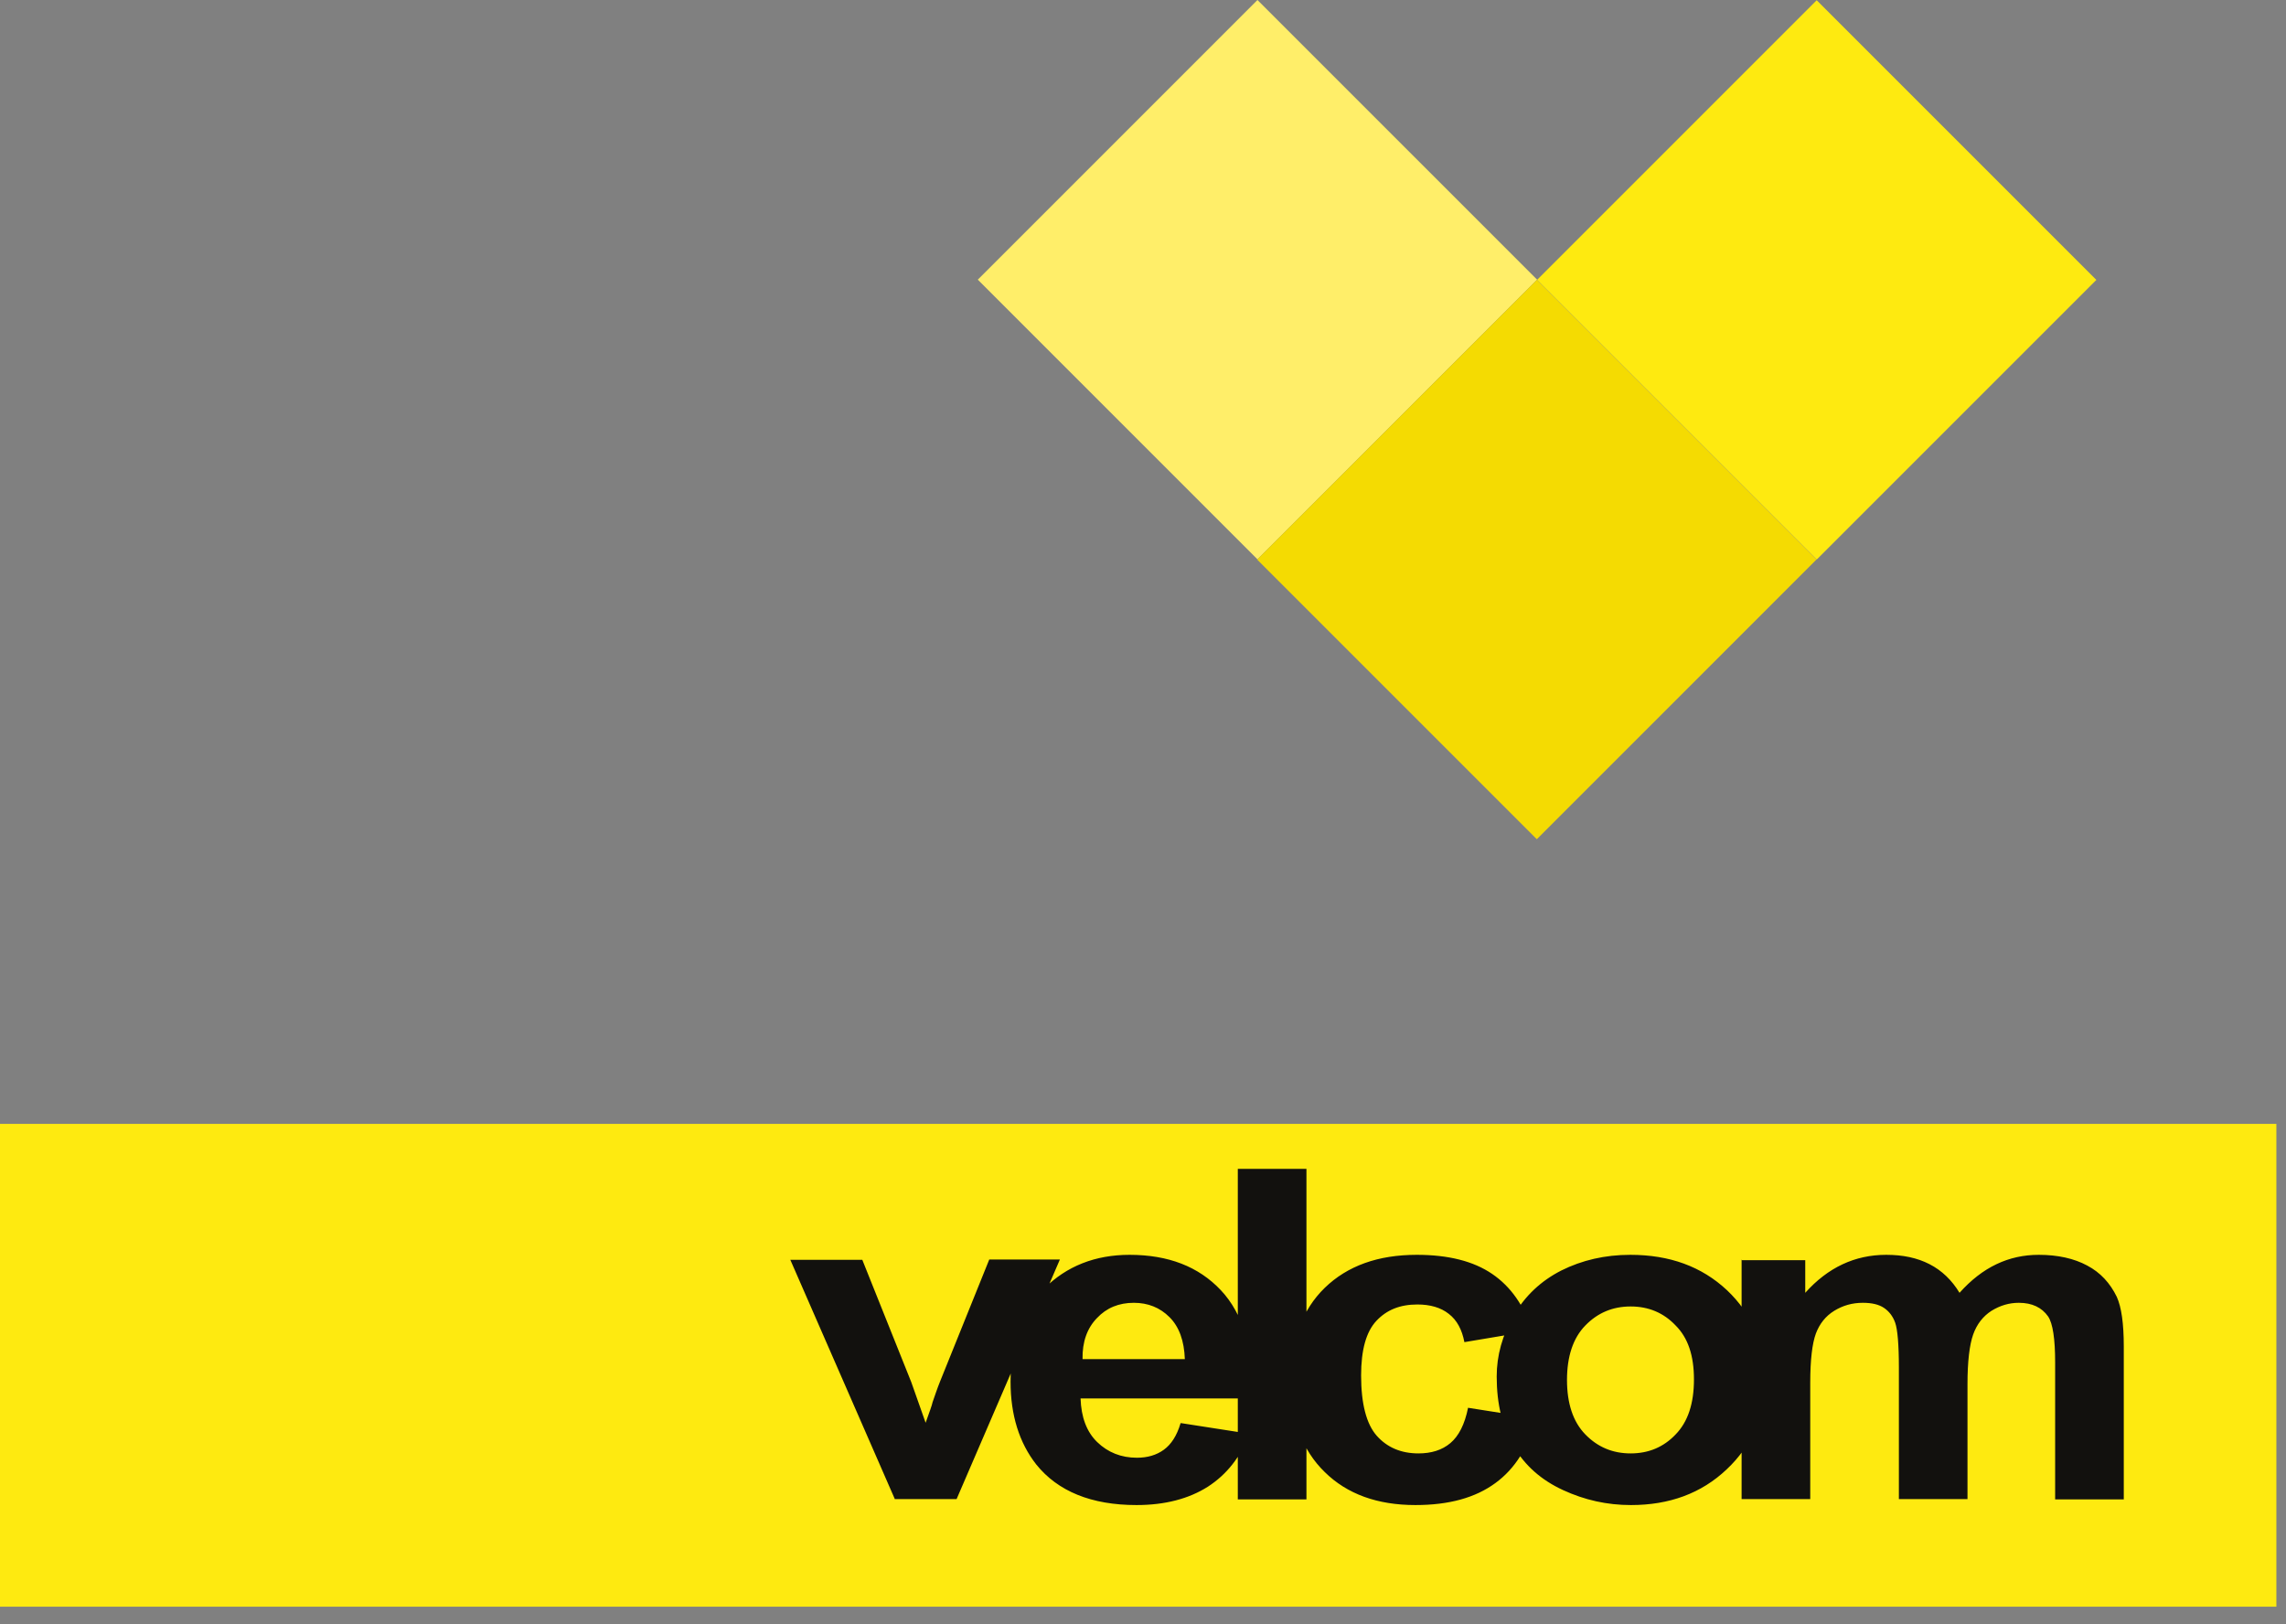 <svg width="76" height="54" viewBox="0 0 76 54" fill="none" xmlns="http://www.w3.org/2000/svg">
<rect x="0" y="0" width="76" height="54" fill="#808080" stroke="none"/>
<g id="&#208;&#161;&#208;&#187;&#208;&#190;&#208;&#185;_1">
<g id="87036048">
<path id="87126400" d="M75.68 37.364H0V53.415H75.68V37.364Z" fill="#FEEA10"/>
<path id="86868120" d="M29.754 49.848L26.275 41.883H28.668L30.296 45.949L30.773 47.3C30.895 46.957 30.983 46.724 31.005 46.614C31.083 46.392 31.16 46.159 31.249 45.938L32.889 41.872H35.237L31.803 49.837H29.743L29.754 49.848ZM39.258 47.311L41.54 47.666C41.241 48.441 40.787 49.017 40.155 49.427C39.524 49.826 38.737 50.036 37.785 50.036C36.289 50.036 35.17 49.582 34.45 48.685C33.886 47.965 33.597 47.045 33.597 45.938C33.597 44.62 33.974 43.578 34.716 42.836C35.459 42.094 36.411 41.717 37.552 41.717C38.837 41.717 39.845 42.105 40.587 42.892C41.329 43.678 41.684 44.874 41.651 46.492H35.924C35.946 47.112 36.123 47.599 36.478 47.943C36.832 48.286 37.275 48.463 37.796 48.463C38.15 48.463 38.449 48.375 38.693 48.197C38.937 48.02 39.125 47.732 39.247 47.322L39.258 47.311ZM39.391 45.184C39.369 44.575 39.203 44.11 38.881 43.789C38.56 43.468 38.161 43.312 37.696 43.312C37.198 43.312 36.788 43.479 36.467 43.822C36.145 44.154 35.979 44.608 35.99 45.184H39.402H39.391ZM41.152 49.848V38.859H43.434V49.848H41.152ZM50.933 44.243L48.685 44.62C48.607 44.21 48.441 43.889 48.164 43.678C47.898 43.468 47.544 43.368 47.123 43.368C46.547 43.368 46.104 43.545 45.76 43.911C45.417 44.276 45.251 44.885 45.251 45.727C45.251 46.669 45.428 47.345 45.771 47.732C46.115 48.12 46.58 48.319 47.156 48.319C47.588 48.319 47.943 48.209 48.219 47.976C48.496 47.743 48.696 47.356 48.807 46.802L51.055 47.156C50.823 48.109 50.368 48.829 49.715 49.305C49.05 49.793 48.175 50.036 47.056 50.036C45.794 50.036 44.785 49.671 44.043 48.94C43.29 48.209 42.913 47.19 42.913 45.882C42.913 44.575 43.29 43.545 44.043 42.814C44.797 42.083 45.816 41.717 47.101 41.717C48.153 41.717 48.984 41.928 49.604 42.349C50.224 42.77 50.668 43.401 50.944 44.254L50.933 44.243ZM49.759 45.761C49.759 45.063 49.947 44.387 50.324 43.733C50.701 43.08 51.233 42.581 51.908 42.238C52.595 41.895 53.359 41.717 54.201 41.717C55.508 41.717 56.572 42.105 57.414 42.892C58.244 43.678 58.665 44.664 58.665 45.86C58.665 47.057 58.244 48.065 57.403 48.851C56.561 49.649 55.497 50.036 54.223 50.036C53.426 50.036 52.684 49.87 51.964 49.538C51.244 49.206 50.701 48.729 50.324 48.087C49.947 47.444 49.759 46.68 49.759 45.761ZM52.096 45.871C52.096 46.658 52.296 47.267 52.706 47.688C53.116 48.109 53.614 48.319 54.212 48.319C54.81 48.319 55.309 48.109 55.708 47.688C56.118 47.267 56.317 46.658 56.317 45.86C56.317 45.063 56.118 44.476 55.708 44.066C55.309 43.645 54.81 43.434 54.212 43.434C53.614 43.434 53.116 43.645 52.706 44.066C52.296 44.487 52.096 45.096 52.096 45.882V45.871ZM57.912 41.895H60.017V42.98C60.77 42.138 61.667 41.717 62.709 41.717C63.262 41.717 63.739 41.817 64.149 42.028C64.558 42.238 64.891 42.559 65.146 42.98C65.522 42.559 65.932 42.238 66.375 42.028C66.818 41.817 67.284 41.717 67.782 41.717C68.413 41.717 68.956 41.839 69.388 42.072C69.831 42.304 70.153 42.659 70.374 43.113C70.529 43.456 70.607 43.999 70.607 44.764V49.848H68.325V45.295C68.325 44.509 68.247 43.999 68.092 43.767C67.882 43.468 67.56 43.312 67.117 43.312C66.796 43.312 66.497 43.401 66.209 43.578C65.932 43.755 65.722 44.021 65.6 44.365C65.478 44.708 65.411 45.262 65.411 46.015V49.837H63.13V45.472C63.13 44.697 63.085 44.199 63.008 43.977C62.93 43.755 62.797 43.589 62.631 43.479C62.465 43.368 62.232 43.312 61.933 43.312C61.579 43.312 61.269 43.401 60.98 43.578C60.693 43.755 60.493 44.01 60.371 44.332C60.249 44.664 60.183 45.207 60.183 45.971V49.837H57.901V41.872L57.912 41.895Z" fill="#12110E"/>
</g>
<g id="87181224">
<path id="87054408" d="M41.805 -0L32.508 9.297L41.805 18.595L51.103 9.297L41.805 -0Z" fill="#FFEE69"/>
<path id="86611048" d="M51.093 9.305L41.795 18.602L51.093 27.9L60.39 18.602L51.093 9.305Z" fill="#F4DB02"/>
<path id="86665416" d="M60.397 0.008L51.1 9.306L60.397 18.603L69.695 9.306L60.397 0.008Z" fill="#FEEA10"/>
</g>
</g>
</svg>

